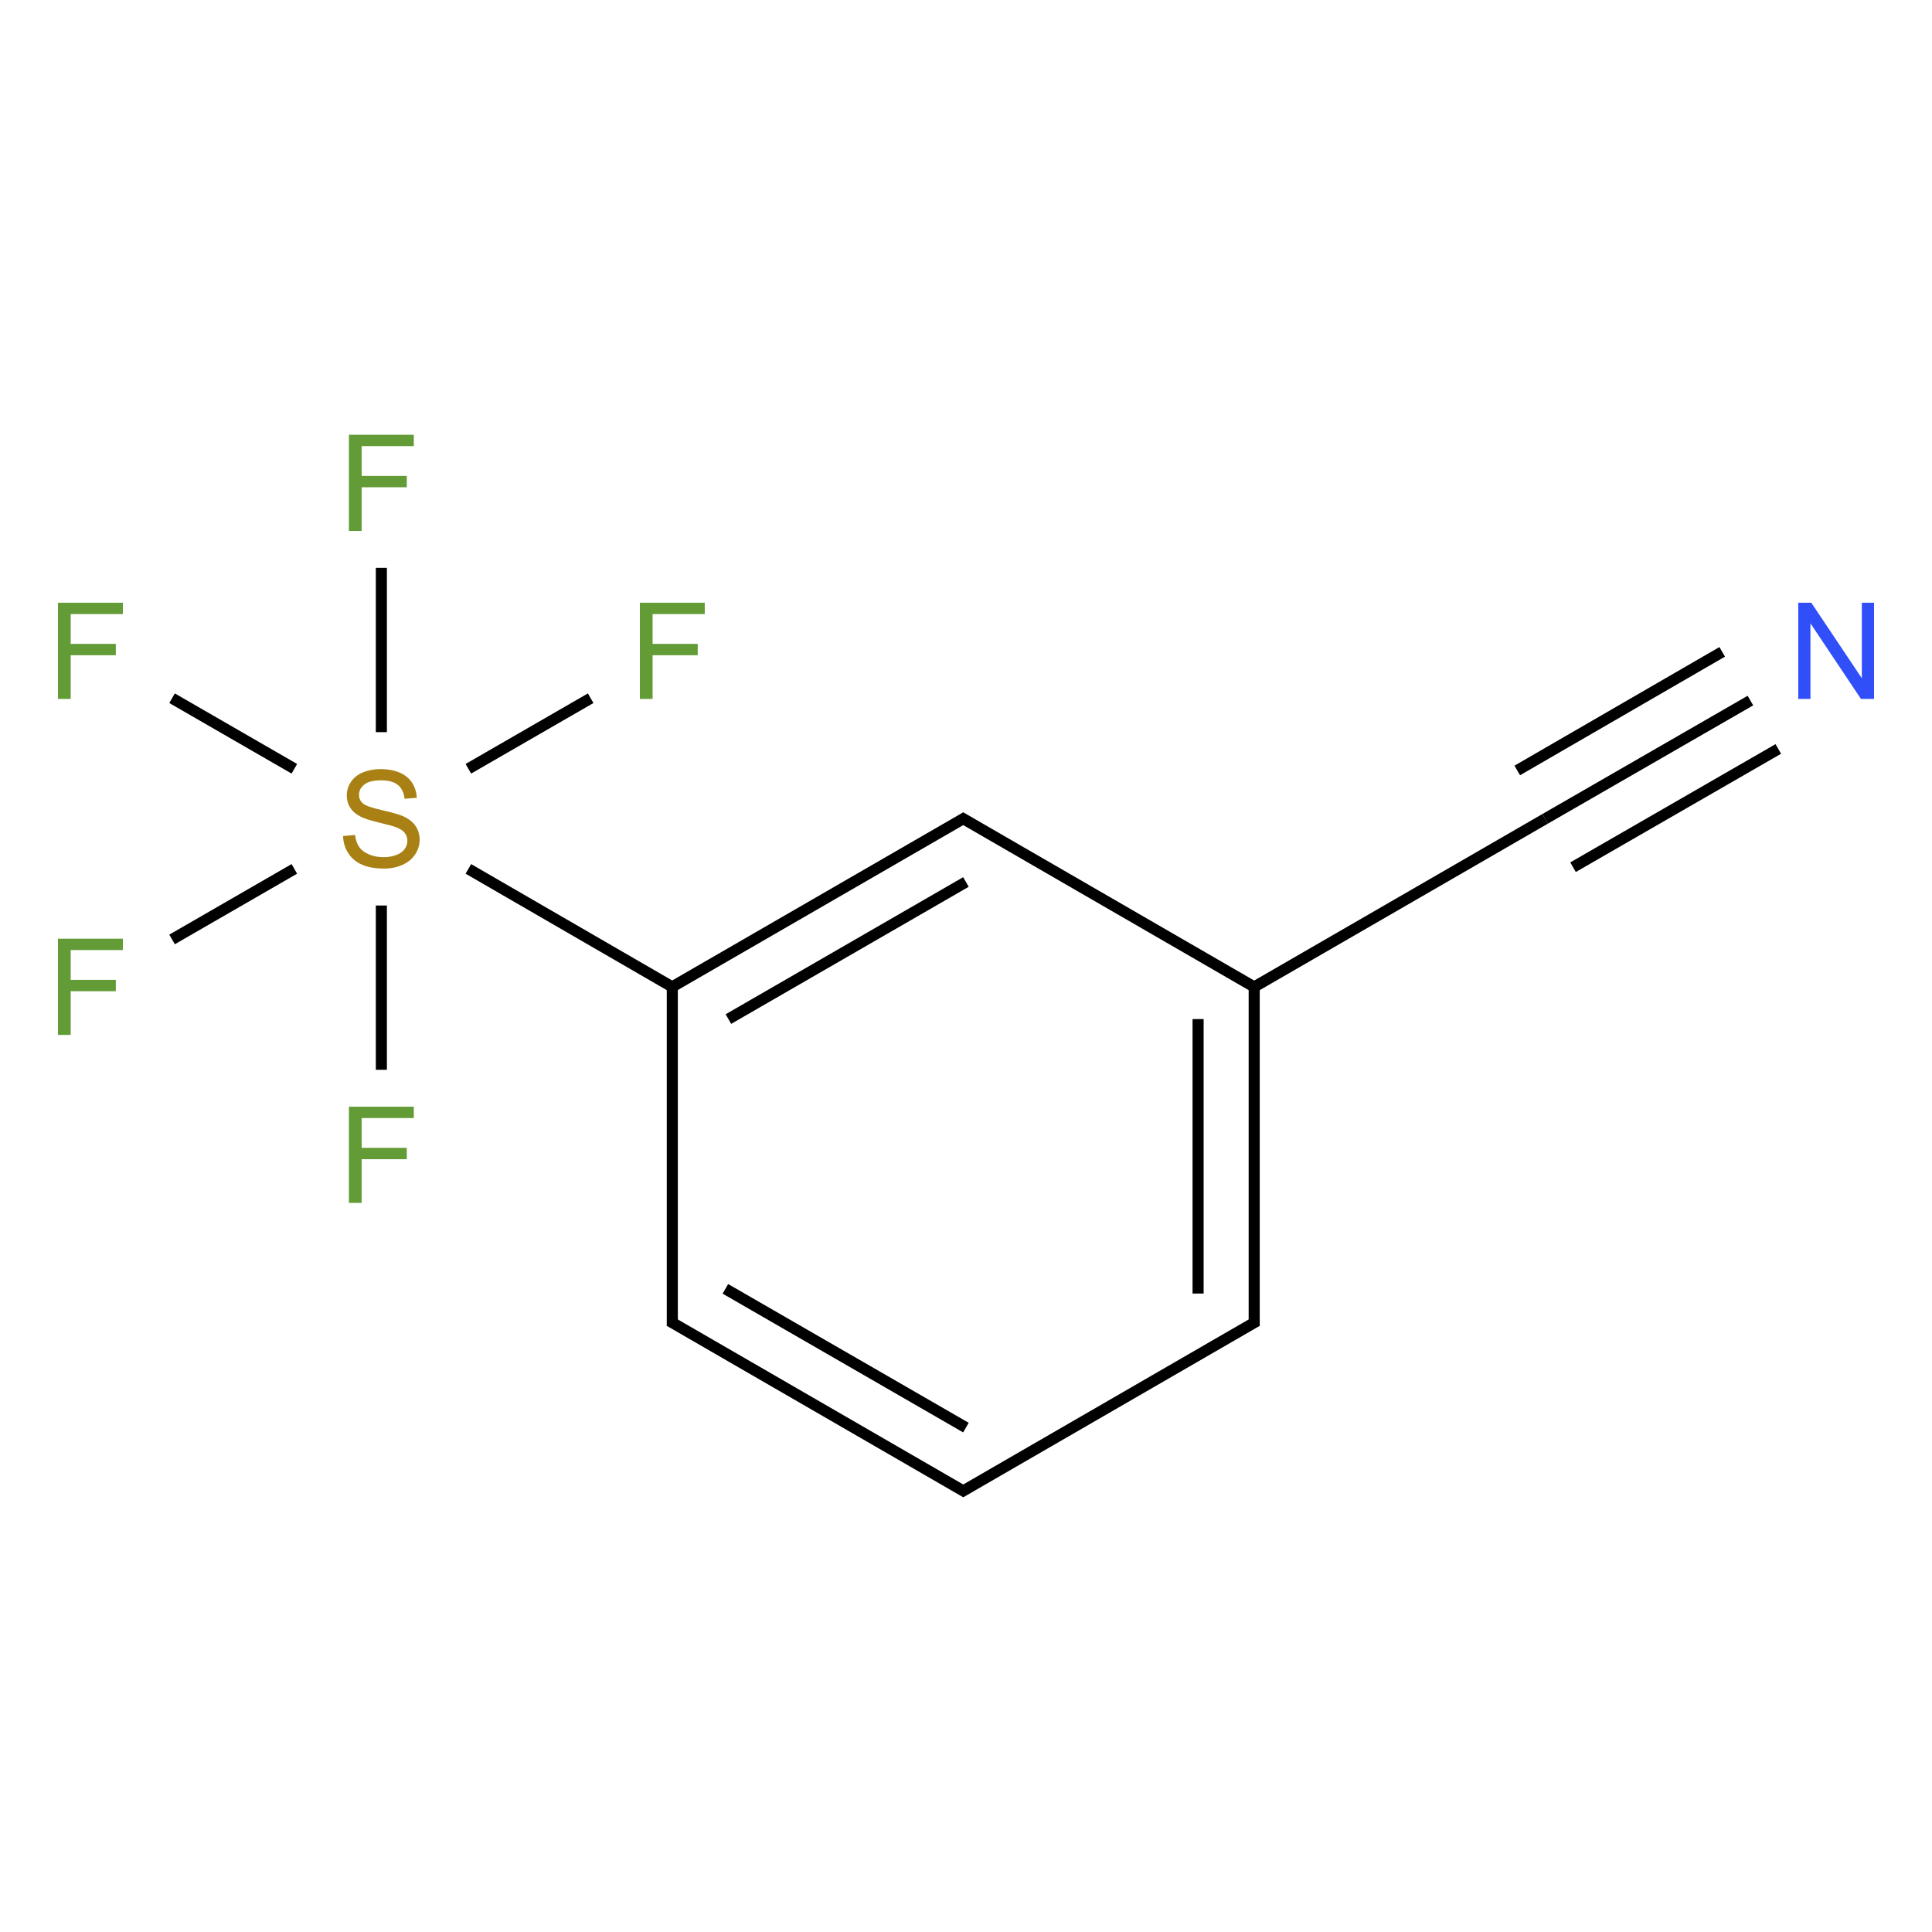 <?xml version="1.0" encoding="UTF-8"?>
<svg xmlns="http://www.w3.org/2000/svg" xmlns:xlink="http://www.w3.org/1999/xlink" width="400pt" height="400pt" viewBox="0 0 400 400" version="1.1">
<defs>
<g>
<symbol overflow="visible" id="glyph0-0">
<path style="stroke:none;" d="M 3.477 0 L 3.477 -17.391 L 17.391 -17.391 L 17.391 0 Z M 3.914 -0.434 L 16.953 -0.434 L 16.953 -16.953 L 3.914 -16.953 Z "/>
</symbol>
<symbol overflow="visible" id="glyph0-1">
<path style="stroke:none;" d="M 2.281 0 L 2.281 -19.918 L 15.719 -19.918 L 15.719 -17.566 L 4.918 -17.566 L 4.918 -11.398 L 14.266 -11.398 L 14.266 -9.047 L 4.918 -9.047 L 4.918 0 Z "/>
</symbol>
<symbol overflow="visible" id="glyph0-2">
<path style="stroke:none;" d="M 1.25 -6.398 L 3.734 -6.617 C 3.852 -5.617 4.129 -4.801 4.559 -4.164 C 4.988 -3.523 5.656 -3.008 6.562 -2.613 C 7.469 -2.219 8.484 -2.02 9.617 -2.023 C 10.617 -2.02 11.508 -2.172 12.281 -2.473 C 13.051 -2.77 13.621 -3.18 14 -3.703 C 14.371 -4.223 14.559 -4.789 14.562 -5.406 C 14.559 -6.027 14.379 -6.574 14.02 -7.043 C 13.656 -7.508 13.059 -7.898 12.227 -8.219 C 11.691 -8.426 10.508 -8.75 8.68 -9.188 C 6.848 -9.625 5.566 -10.039 4.836 -10.434 C 3.883 -10.93 3.176 -11.547 2.711 -12.285 C 2.242 -13.023 2.008 -13.852 2.012 -14.766 C 2.008 -15.773 2.293 -16.711 2.867 -17.586 C 3.434 -18.457 4.27 -19.121 5.367 -19.578 C 6.461 -20.027 7.676 -20.254 9.02 -20.258 C 10.492 -20.254 11.797 -20.016 12.926 -19.543 C 14.051 -19.062 14.918 -18.363 15.527 -17.441 C 16.133 -16.516 16.457 -15.469 16.508 -14.305 L 13.98 -14.117 C 13.844 -15.371 13.383 -16.324 12.602 -16.969 C 11.816 -17.609 10.66 -17.93 9.129 -17.934 C 7.535 -17.93 6.371 -17.637 5.645 -17.055 C 4.91 -16.469 4.547 -15.766 4.551 -14.945 C 4.547 -14.227 4.805 -13.637 5.324 -13.18 C 5.828 -12.711 7.152 -12.238 9.297 -11.758 C 11.438 -11.27 12.906 -10.848 13.707 -10.488 C 14.863 -9.953 15.719 -9.273 16.273 -8.457 C 16.824 -7.633 17.102 -6.691 17.105 -5.625 C 17.102 -4.562 16.801 -3.562 16.195 -2.629 C 15.586 -1.688 14.711 -0.957 13.578 -0.441 C 12.438 0.082 11.16 0.34 9.742 0.34 C 7.938 0.34 6.426 0.078 5.211 -0.445 C 3.988 -0.969 3.035 -1.758 2.344 -2.816 C 1.648 -3.871 1.281 -5.066 1.25 -6.398 Z "/>
</symbol>
<symbol overflow="visible" id="glyph0-3">
<path style="stroke:none;" d="M 2.121 0 L 2.121 -19.918 L 4.824 -19.918 L 15.285 -4.281 L 15.285 -19.918 L 17.812 -19.918 L 17.812 0 L 15.105 0 L 4.645 -15.652 L 4.645 0 Z "/>
</symbol>
</g>
</defs>
<g id="surface113">
<g style="fill:rgb(38.925%,61.167%,21.548%);fill-opacity:1;">
  <use xlink:href="#glyph0-1" x="130.195" y="144.707"/>
</g>
<g style="fill:rgb(65.678%,50.224%,7.727%);fill-opacity:1;">
  <use xlink:href="#glyph0-2" x="69.781" y="179.488"/>
</g>
<g style="fill:rgb(38.925%,61.167%,21.548%);fill-opacity:1;">
  <use xlink:href="#glyph0-1" x="69.957" y="249.047"/>
</g>
<g style="fill:rgb(38.925%,61.167%,21.548%);fill-opacity:1;">
  <use xlink:href="#glyph0-1" x="69.957" y="109.93"/>
</g>
<g style="fill:rgb(38.925%,61.167%,21.548%);fill-opacity:1;">
  <use xlink:href="#glyph0-1" x="9.719" y="214.266"/>
</g>
<g style="fill:rgb(38.925%,61.167%,21.548%);fill-opacity:1;">
  <use xlink:href="#glyph0-1" x="9.719" y="144.707"/>
</g>
<g style="fill:rgb(19%,31%,97%);fill-opacity:1;">
  <use xlink:href="#glyph0-3" x="370.188" y="144.707"/>
</g>
<path style="fill:none;stroke-width:0.033;stroke-linecap:butt;stroke-linejoin:miter;stroke:rgb(0%,0%,0%);stroke-opacity:1;stroke-miterlimit:10;" d="M 1.489 0.641 L 1.125 0.851 " transform="matrix(69.558,0,0,69.558,18.719,99.972)"/>
<path style="fill:none;stroke-width:0.033;stroke-linecap:butt;stroke-linejoin:miter;stroke:rgb(0%,0%,0%);stroke-opacity:1;stroke-miterlimit:10;" d="M 0.866 1.258 L 0.866 1.747 " transform="matrix(69.558,0,0,69.558,18.719,99.972)"/>
<path style="fill:none;stroke-width:0.033;stroke-linecap:butt;stroke-linejoin:miter;stroke:rgb(0%,0%,0%);stroke-opacity:1;stroke-miterlimit:10;" d="M 0.866 0.742 L 0.866 0.253 " transform="matrix(69.558,0,0,69.558,18.719,99.972)"/>
<path style="fill:none;stroke-width:0.033;stroke-linecap:butt;stroke-linejoin:miter;stroke:rgb(0%,0%,0%);stroke-opacity:1;stroke-miterlimit:10;" d="M 0.607 1.149 L 0.243 1.359 " transform="matrix(69.558,0,0,69.558,18.719,99.972)"/>
<path style="fill:none;stroke-width:0.033;stroke-linecap:butt;stroke-linejoin:miter;stroke:rgb(0%,0%,0%);stroke-opacity:1;stroke-miterlimit:10;" d="M 0.607 0.851 L 0.243 0.641 " transform="matrix(69.558,0,0,69.558,18.719,99.972)"/>
<path style="fill:none;stroke-width:0.033;stroke-linecap:butt;stroke-linejoin:miter;stroke:rgb(0%,0%,0%);stroke-opacity:1;stroke-miterlimit:10;" d="M 1.125 1.149 L 1.74 1.505 " transform="matrix(69.558,0,0,69.558,18.719,99.972)"/>
<path style="fill:none;stroke-width:0.033;stroke-linecap:butt;stroke-linejoin:miter;stroke:rgb(0%,0%,0%);stroke-opacity:1;stroke-miterlimit:10;" d="M 1.732 1.5 L 2.606 0.995 " transform="matrix(69.558,0,0,69.558,18.719,99.972)"/>
<path style="fill:none;stroke-width:0.033;stroke-linecap:butt;stroke-linejoin:miter;stroke:rgb(0%,0%,0%);stroke-opacity:1;stroke-miterlimit:10;" d="M 1.899 1.596 L 2.606 1.188 " transform="matrix(69.558,0,0,69.558,18.719,99.972)"/>
<path style="fill:none;stroke-width:0.033;stroke-linecap:butt;stroke-linejoin:miter;stroke:rgb(0%,0%,0%);stroke-opacity:1;stroke-miterlimit:10;" d="M 2.59 0.995 L 3.472 1.505 " transform="matrix(69.558,0,0,69.558,18.719,99.972)"/>
<path style="fill:none;stroke-width:0.033;stroke-linecap:butt;stroke-linejoin:miter;stroke:rgb(0%,0%,0%);stroke-opacity:1;stroke-miterlimit:10;" d="M 3.464 1.5 L 3.464 2.51 " transform="matrix(69.558,0,0,69.558,18.719,99.972)"/>
<path style="fill:none;stroke-width:0.033;stroke-linecap:butt;stroke-linejoin:miter;stroke:rgb(0%,0%,0%);stroke-opacity:1;stroke-miterlimit:10;" d="M 3.297 1.596 L 3.297 2.413 " transform="matrix(69.558,0,0,69.558,18.719,99.972)"/>
<path style="fill:none;stroke-width:0.033;stroke-linecap:butt;stroke-linejoin:miter;stroke:rgb(0%,0%,0%);stroke-opacity:1;stroke-miterlimit:10;" d="M 3.472 2.495 L 2.59 3.005 " transform="matrix(69.558,0,0,69.558,18.719,99.972)"/>
<path style="fill:none;stroke-width:0.033;stroke-linecap:butt;stroke-linejoin:miter;stroke:rgb(0%,0%,0%);stroke-opacity:1;stroke-miterlimit:10;" d="M 2.606 3.005 L 1.724 2.495 " transform="matrix(69.558,0,0,69.558,18.719,99.972)"/>
<path style="fill:none;stroke-width:0.033;stroke-linecap:butt;stroke-linejoin:miter;stroke:rgb(0%,0%,0%);stroke-opacity:1;stroke-miterlimit:10;" d="M 2.606 2.812 L 1.89 2.399 " transform="matrix(69.558,0,0,69.558,18.719,99.972)"/>
<path style="fill:none;stroke-width:0.033;stroke-linecap:butt;stroke-linejoin:miter;stroke:rgb(0%,0%,0%);stroke-opacity:1;stroke-miterlimit:10;" d="M 1.732 2.51 L 1.732 1.49 " transform="matrix(69.558,0,0,69.558,18.719,99.972)"/>
<path style="fill:none;stroke-width:0.033;stroke-linecap:butt;stroke-linejoin:miter;stroke:rgb(0%,0%,0%);stroke-opacity:1;stroke-miterlimit:10;" d="M 3.456 1.505 L 4.33 1 " transform="matrix(69.558,0,0,69.558,18.719,99.972)"/>
<path style="fill:none;stroke-width:0.033;stroke-linecap:butt;stroke-linejoin:miter;stroke:rgb(0%,0%,0%);stroke-opacity:1;stroke-miterlimit:10;" d="M 4.33 1 L 4.941 0.648 " transform="matrix(69.558,0,0,69.558,18.719,99.972)"/>
<path style="fill:none;stroke-width:0.033;stroke-linecap:butt;stroke-linejoin:miter;stroke:rgb(0%,0%,0%);stroke-opacity:1;stroke-miterlimit:10;" d="M 4.413 1.144 L 5.024 0.792 " transform="matrix(69.558,0,0,69.558,18.719,99.972)"/>
<path style="fill:none;stroke-width:0.033;stroke-linecap:butt;stroke-linejoin:miter;stroke:rgb(0%,0%,0%);stroke-opacity:1;stroke-miterlimit:10;" d="M 4.247 0.856 L 4.857 0.503 " transform="matrix(69.558,0,0,69.558,18.719,99.972)"/>
</g>
</svg>
